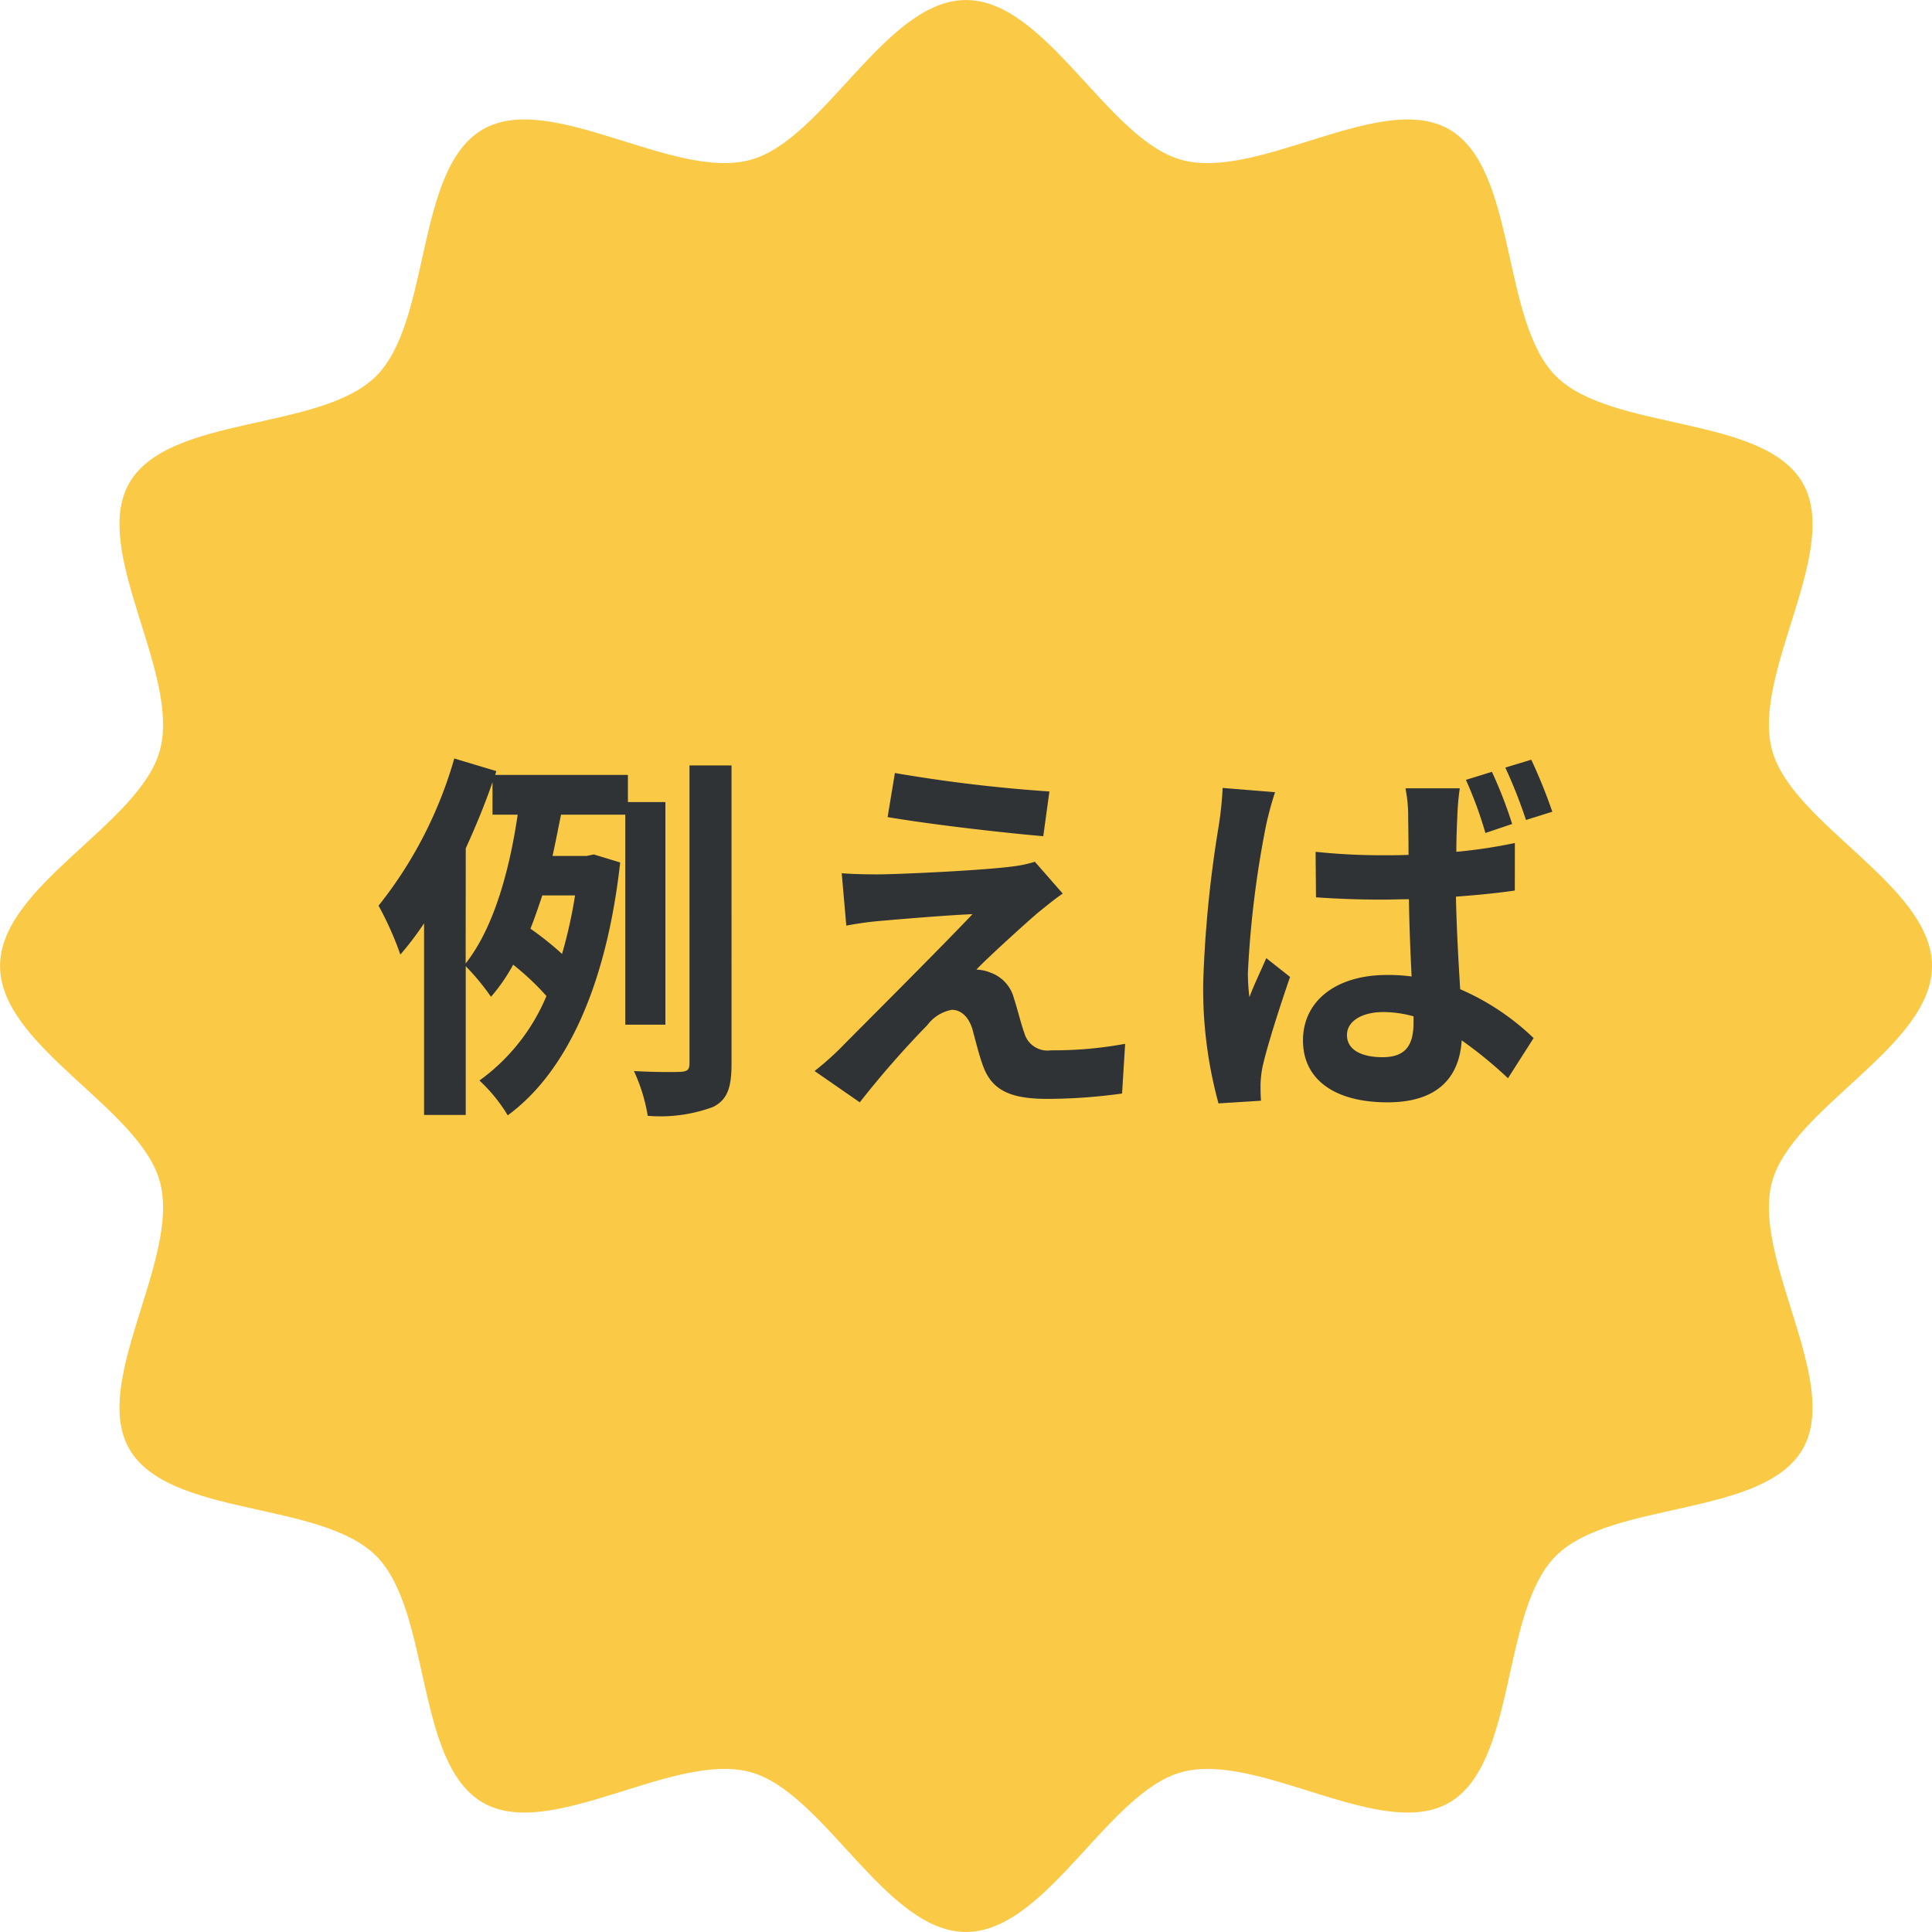 <svg xmlns="http://www.w3.org/2000/svg" width="90.924" height="90.924" viewBox="0 0 90.924 90.924">
  <g id="グループ_405" data-name="グループ 405" transform="translate(-413.537 -3669.076)">
    <g id="グループ_356" data-name="グループ 356">
      <g id="グループ_157" data-name="グループ 157" transform="translate(-7681.719 -3551.081)">
        <path id="パス_11397" data-name="パス 11397" d="M8186.181,7265.618c0,3.795-6.594,6.67-7.529,10.168-.967,3.619,3.273,9.4,1.441,12.57-1.859,3.215-9,2.416-11.613,5.025s-1.812,9.752-5.025,11.615c-3.168,1.832-8.949-2.412-12.57-1.443-3.494.934-6.371,7.527-10.166,7.527s-6.67-6.594-10.166-7.529c-3.619-.967-9.4,3.277-12.57,1.443-3.215-1.861-2.418-9-5.025-11.613s-9.754-1.812-11.613-5.027c-1.832-3.168,2.408-8.949,1.441-12.568-.934-3.5-7.527-6.373-7.527-10.168s6.594-6.67,7.527-10.166c.967-3.619-3.273-9.4-1.441-12.57,1.859-3.213,9.006-2.418,11.615-5.027s1.811-9.752,5.023-11.611c3.172-1.832,8.951,2.408,12.57,1.443,3.5-.937,6.373-7.529,10.166-7.529s6.672,6.592,10.166,7.529c3.621.969,9.4-3.275,12.57-1.443,3.217,1.859,2.418,9.006,5.027,11.615s9.752,1.811,11.611,5.023c1.836,3.172-2.408,8.951-1.441,12.57C8179.587,7258.952,8186.181,7261.827,8186.181,7265.618Z" transform="translate(-0.001)" fill="#fac946"/>
      </g>
      <path id="パス_24252" data-name="パス 24252" d="M-23.544-11c.468-1.026.9-2.07,1.26-3.114v1.53H-21.1c-.36,2.466-1.08,5.274-2.448,7ZM-18.4-8.784a22.276,22.276,0,0,1-.612,2.754A14.436,14.436,0,0,0-20.5-7.218c.2-.5.378-1.026.558-1.566ZM-14.148-2.7V-13.176h-1.764v-1.278h-6.246l.054-.18-1.98-.594A19.82,19.82,0,0,1-27.648-8.3a14.89,14.89,0,0,1,1.026,2.3A14.359,14.359,0,0,0-25.506-7.47V1.548h1.962v-7a10.954,10.954,0,0,1,1.188,1.44,8.333,8.333,0,0,0,1.044-1.512A12.5,12.5,0,0,1-19.746-4.05,9.338,9.338,0,0,1-22.9-.072a7.466,7.466,0,0,1,1.332,1.638c2.754-2.016,4.644-6.084,5.292-11.9l-1.242-.378-.342.072h-1.6c.144-.648.27-1.314.4-1.944h3.024V-2.7Zm1.134-12.2V-.882c0,.306-.108.378-.4.4-.324.018-1.242.018-2.214-.036a8.077,8.077,0,0,1,.648,2.106A7.139,7.139,0,0,0-11.9,1.17c.666-.342.864-.9.864-2.034V-14.9Zm9.666.36-.342,2.07c2.124.36,5.454.738,7.326.9l.288-2.106A71.208,71.208,0,0,1-3.348-14.544Zm7.9,5.67L3.24-10.368a5.721,5.721,0,0,1-1.008.216c-1.476.2-5.526.378-6.372.378-.648,0-1.3-.018-1.71-.054l.216,2.466c.378-.072.918-.162,1.53-.216,1.026-.09,3.15-.27,4.41-.324C-1.332-6.174-4.968-2.556-5.886-1.62a13.62,13.62,0,0,1-1.242,1.1L-5,.954A44.511,44.511,0,0,1-1.818-2.682,1.846,1.846,0,0,1-.666-3.4c.36,0,.738.234.954.864.126.45.324,1.278.522,1.8C1.242.432,2.16.792,3.852.792A26.089,26.089,0,0,0,7.344.54L7.488-1.8A18.473,18.473,0,0,1,4-1.494a1.132,1.132,0,0,1-1.26-.828c-.162-.45-.324-1.134-.486-1.62a1.735,1.735,0,0,0-1.1-1.206,1.852,1.852,0,0,0-.666-.144c.414-.45,2.088-1.98,2.9-2.682C3.708-8.226,4.086-8.55,4.554-8.874Zm23.04-3.852a24.9,24.9,0,0,0-.99-2.448L25.38-14.8a22.64,22.64,0,0,1,.972,2.466Zm-1.89.576A20.769,20.769,0,0,0,24.75-14.6l-1.224.378a18.784,18.784,0,0,1,.918,2.5ZM12.078-13.842A17.336,17.336,0,0,1,11.9-12.1a55.7,55.7,0,0,0-.738,7.434,20.4,20.4,0,0,0,.72,5.67l2-.126C13.86.63,13.86.324,13.86.126A5.022,5.022,0,0,1,13.95-.7c.216-.972.792-2.772,1.3-4.248L14.13-5.832c-.252.594-.558,1.206-.792,1.836a8.6,8.6,0,0,1-.072-1.152,47.143,47.143,0,0,1,.846-6.894,15.261,15.261,0,0,1,.432-1.6ZM21.06-2.79c0,1.062-.378,1.62-1.458,1.62-.954,0-1.674-.324-1.674-1.044,0-.648.7-1.08,1.71-1.08a5.422,5.422,0,0,1,1.422.2Zm4.77-8.46a24,24,0,0,1-2.754.414c0-.792.036-1.458.054-1.854a11.021,11.021,0,0,1,.108-1.134H20.682a7.016,7.016,0,0,1,.126,1.17c0,.378.018,1.1.018,1.962-.414.018-.828.018-1.242.018a29.648,29.648,0,0,1-3.132-.162l.018,2.142c1.044.072,2.07.108,3.114.108.414,0,.828-.018,1.26-.018.018,1.26.072,2.538.126,3.636a7.917,7.917,0,0,0-1.152-.072c-2.448,0-3.96,1.26-3.96,3.078,0,1.872,1.53,2.916,3.978,2.916,2.412,0,3.384-1.224,3.492-2.916A19.831,19.831,0,0,1,25.506-.18l1.206-1.89a11.653,11.653,0,0,0-3.456-2.3c-.072-1.206-.162-2.646-.2-4.356.972-.072,1.926-.162,2.772-.288Z" transform="translate(459 3720)" fill="#2f3335"/>
    </g>
  </g>
</svg>
